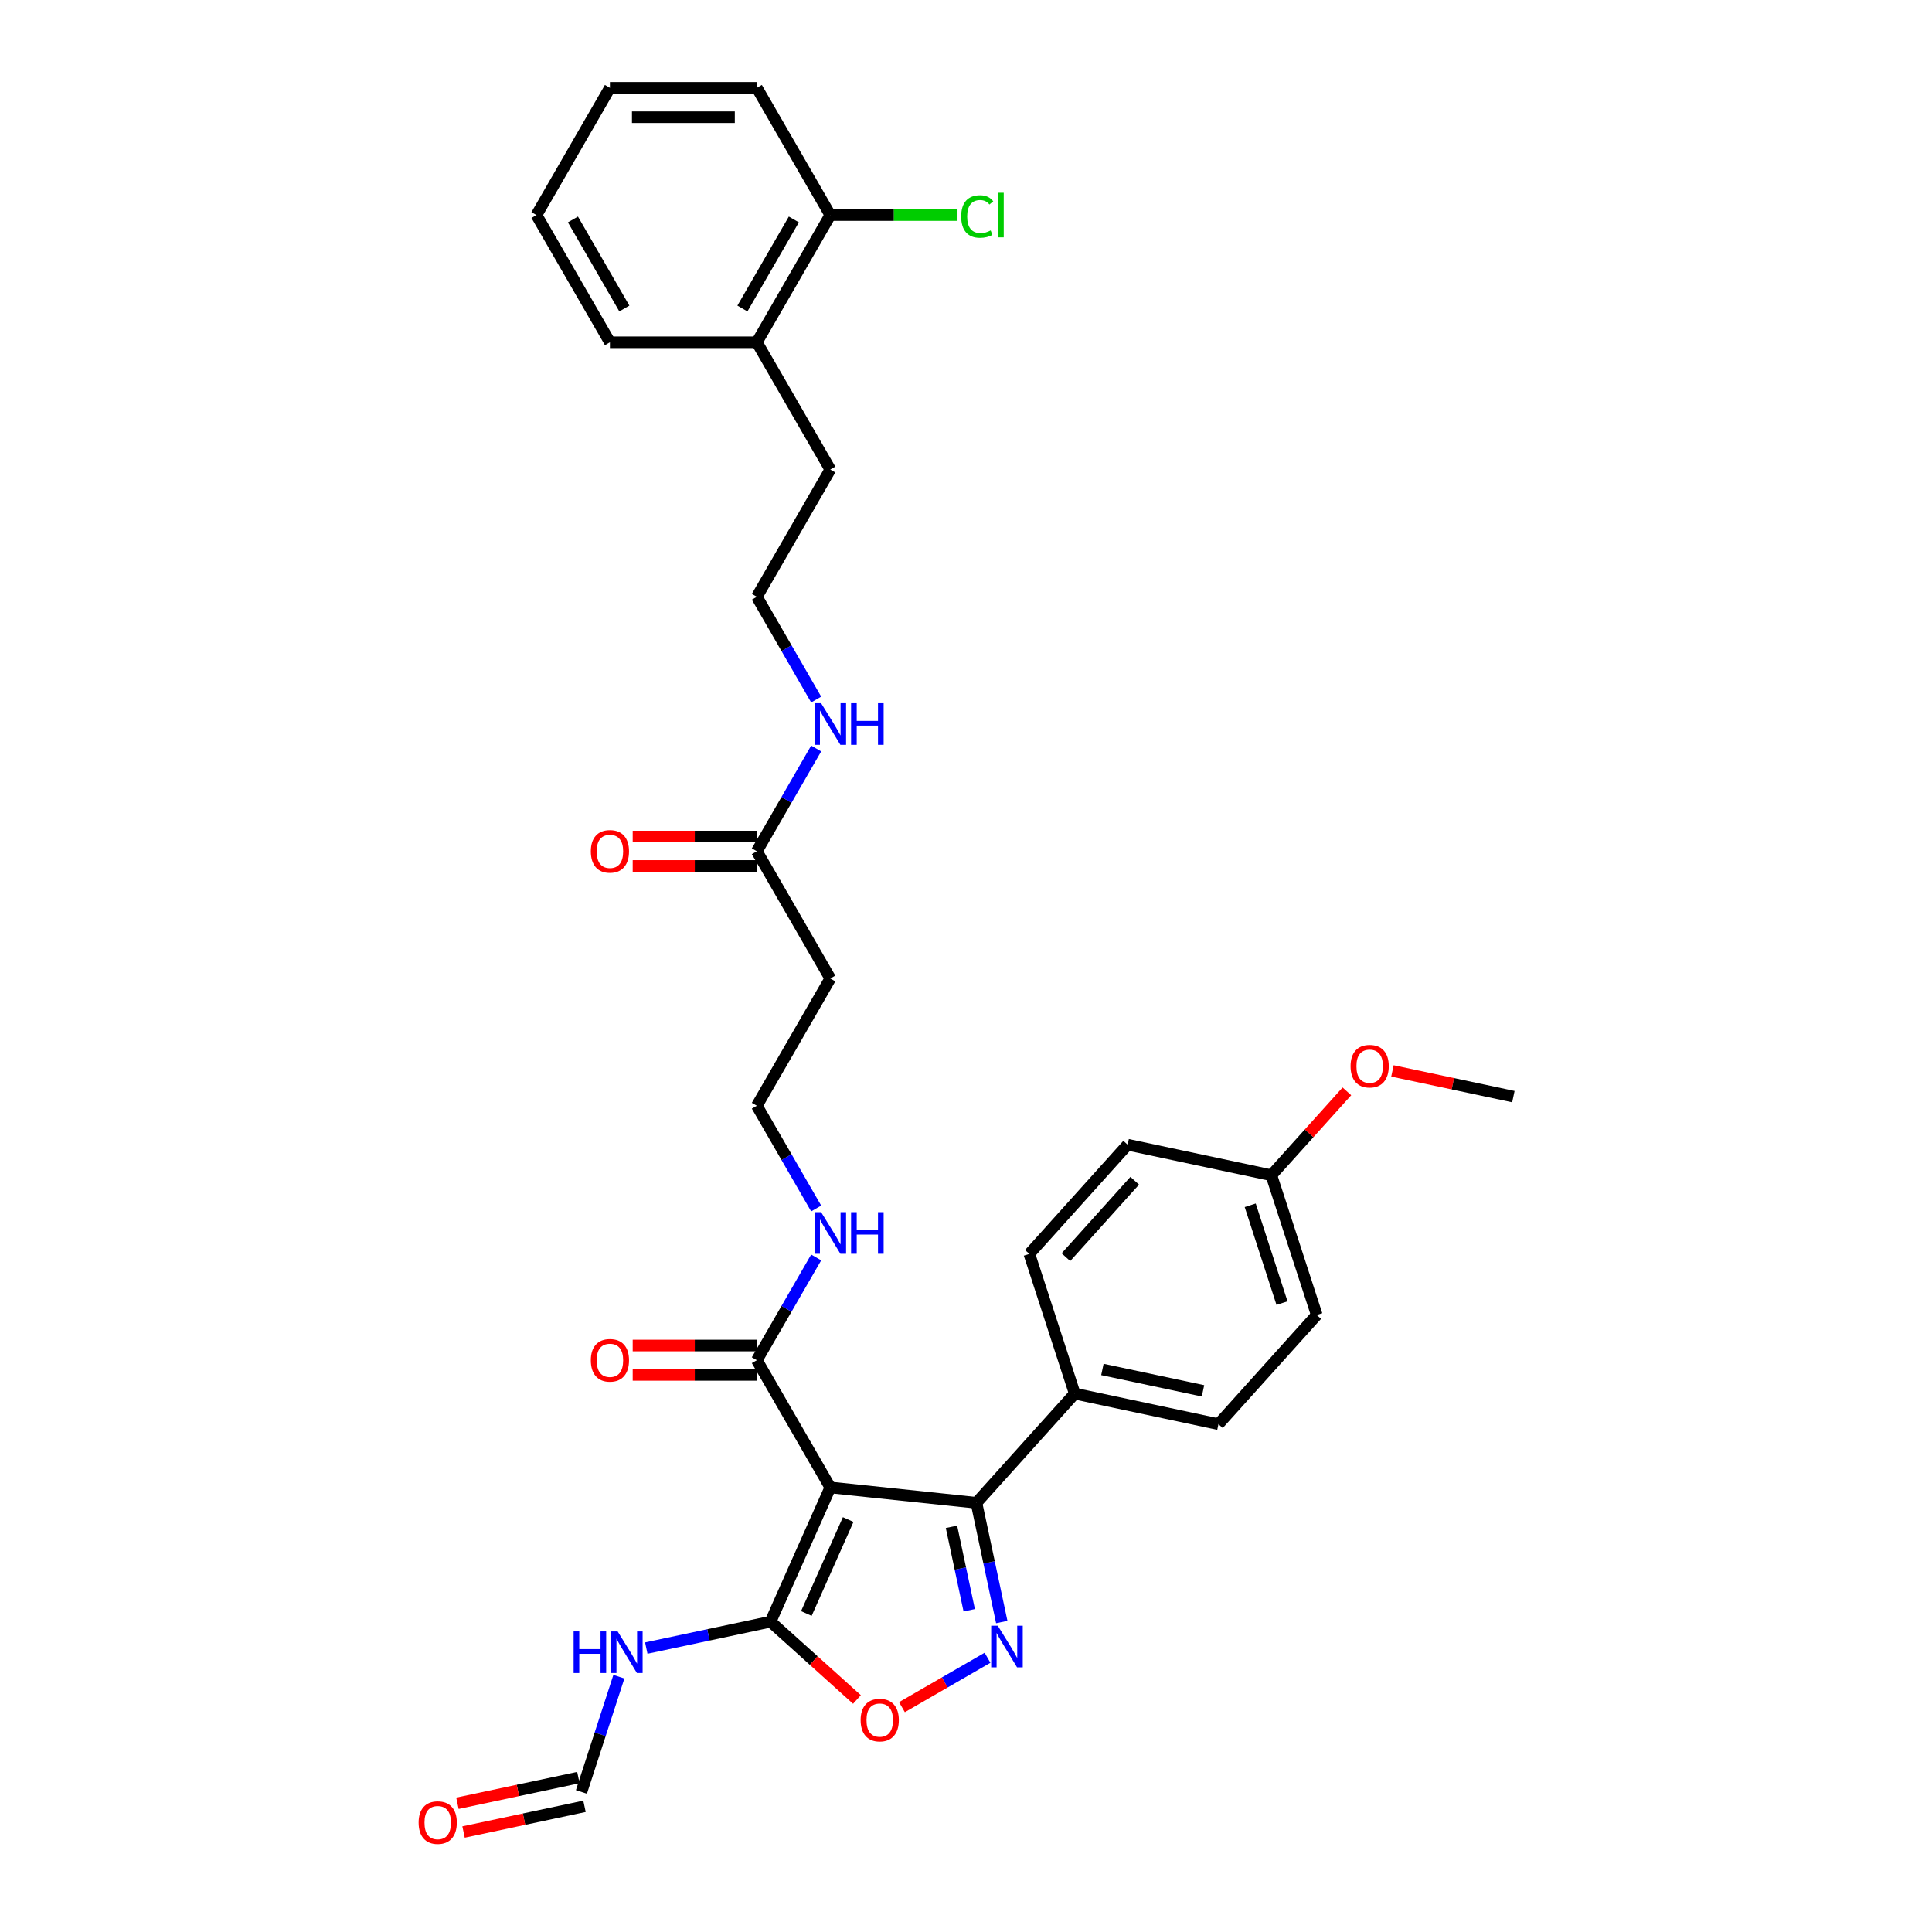 <?xml version='1.0' encoding='iso-8859-1'?>
<svg version='1.1' baseProfile='full'
              xmlns='http://www.w3.org/2000/svg'
                      xmlns:rdkit='http://www.rdkit.org/xml'
                      xmlns:xlink='http://www.w3.org/1999/xlink'
                  xml:space='preserve'
width='1000px' height='1000px' viewBox='0 0 1000 1000'>
<!-- END OF HEADER -->
<rect style='opacity:1.0;fill:#FFFFFF;stroke:none' width='1000' height='1000' x='0' y='0'> </rect>
<path class='bond-1' d='M 429.765,769.901 L 505.396,777.85' style='fill:none;fill-rule:evenodd;stroke:#000000;stroke-width:6px;stroke-linecap:butt;stroke-linejoin:miter;stroke-opacity:1' />
<path class='bond-2' d='M 429.765,769.901 L 398.834,839.374' style='fill:none;fill-rule:evenodd;stroke:#000000;stroke-width:6px;stroke-linecap:butt;stroke-linejoin:miter;stroke-opacity:1' />
<path class='bond-2' d='M 439.02,786.508 L 417.368,835.139' style='fill:none;fill-rule:evenodd;stroke:#000000;stroke-width:6px;stroke-linecap:butt;stroke-linejoin:miter;stroke-opacity:1' />
<path class='bond-4' d='M 429.765,769.901 L 391.741,704.042' style='fill:none;fill-rule:evenodd;stroke:#000000;stroke-width:6px;stroke-linecap:butt;stroke-linejoin:miter;stroke-opacity:1' />
<path class='bond-0' d='M 518.514,839.566 L 511.955,808.708' style='fill:none;fill-rule:evenodd;stroke:#0000FF;stroke-width:6px;stroke-linecap:butt;stroke-linejoin:miter;stroke-opacity:1' />
<path class='bond-0' d='M 511.955,808.708 L 505.396,777.85' style='fill:none;fill-rule:evenodd;stroke:#000000;stroke-width:6px;stroke-linecap:butt;stroke-linejoin:miter;stroke-opacity:1' />
<path class='bond-0' d='M 501.669,833.471 L 497.078,811.87' style='fill:none;fill-rule:evenodd;stroke:#0000FF;stroke-width:6px;stroke-linecap:butt;stroke-linejoin:miter;stroke-opacity:1' />
<path class='bond-0' d='M 497.078,811.87 L 492.486,790.27' style='fill:none;fill-rule:evenodd;stroke:#000000;stroke-width:6px;stroke-linecap:butt;stroke-linejoin:miter;stroke-opacity:1' />
<path class='bond-32' d='M 511.138,858.049 L 488.991,870.835' style='fill:none;fill-rule:evenodd;stroke:#0000FF;stroke-width:6px;stroke-linecap:butt;stroke-linejoin:miter;stroke-opacity:1' />
<path class='bond-32' d='M 488.991,870.835 L 466.845,883.621' style='fill:none;fill-rule:evenodd;stroke:#FF0000;stroke-width:6px;stroke-linecap:butt;stroke-linejoin:miter;stroke-opacity:1' />
<path class='bond-6' d='M 505.396,777.85 L 556.281,721.336' style='fill:none;fill-rule:evenodd;stroke:#000000;stroke-width:6px;stroke-linecap:butt;stroke-linejoin:miter;stroke-opacity:1' />
<path class='bond-3' d='M 398.834,839.374 L 421.197,859.51' style='fill:none;fill-rule:evenodd;stroke:#000000;stroke-width:6px;stroke-linecap:butt;stroke-linejoin:miter;stroke-opacity:1' />
<path class='bond-3' d='M 421.197,859.51 L 443.561,879.646' style='fill:none;fill-rule:evenodd;stroke:#FF0000;stroke-width:6px;stroke-linecap:butt;stroke-linejoin:miter;stroke-opacity:1' />
<path class='bond-5' d='M 398.834,839.374 L 366.675,846.209' style='fill:none;fill-rule:evenodd;stroke:#000000;stroke-width:6px;stroke-linecap:butt;stroke-linejoin:miter;stroke-opacity:1' />
<path class='bond-5' d='M 366.675,846.209 L 334.517,853.044' style='fill:none;fill-rule:evenodd;stroke:#0000FF;stroke-width:6px;stroke-linecap:butt;stroke-linejoin:miter;stroke-opacity:1' />
<path class='bond-10' d='M 391.741,696.438 L 359.612,696.438' style='fill:none;fill-rule:evenodd;stroke:#000000;stroke-width:6px;stroke-linecap:butt;stroke-linejoin:miter;stroke-opacity:1' />
<path class='bond-10' d='M 359.612,696.438 L 327.482,696.438' style='fill:none;fill-rule:evenodd;stroke:#FF0000;stroke-width:6px;stroke-linecap:butt;stroke-linejoin:miter;stroke-opacity:1' />
<path class='bond-10' d='M 391.741,711.647 L 359.612,711.647' style='fill:none;fill-rule:evenodd;stroke:#000000;stroke-width:6px;stroke-linecap:butt;stroke-linejoin:miter;stroke-opacity:1' />
<path class='bond-10' d='M 359.612,711.647 L 327.482,711.647' style='fill:none;fill-rule:evenodd;stroke:#FF0000;stroke-width:6px;stroke-linecap:butt;stroke-linejoin:miter;stroke-opacity:1' />
<path class='bond-12' d='M 391.741,704.042 L 407.096,677.448' style='fill:none;fill-rule:evenodd;stroke:#000000;stroke-width:6px;stroke-linecap:butt;stroke-linejoin:miter;stroke-opacity:1' />
<path class='bond-12' d='M 407.096,677.448 L 422.45,650.853' style='fill:none;fill-rule:evenodd;stroke:#0000FF;stroke-width:6px;stroke-linecap:butt;stroke-linejoin:miter;stroke-opacity:1' />
<path class='bond-8' d='M 320.332,867.854 L 310.64,897.682' style='fill:none;fill-rule:evenodd;stroke:#0000FF;stroke-width:6px;stroke-linecap:butt;stroke-linejoin:miter;stroke-opacity:1' />
<path class='bond-8' d='M 310.64,897.682 L 300.949,927.51' style='fill:none;fill-rule:evenodd;stroke:#000000;stroke-width:6px;stroke-linecap:butt;stroke-linejoin:miter;stroke-opacity:1' />
<path class='bond-15' d='M 556.281,721.336 L 630.666,737.147' style='fill:none;fill-rule:evenodd;stroke:#000000;stroke-width:6px;stroke-linecap:butt;stroke-linejoin:miter;stroke-opacity:1' />
<path class='bond-15' d='M 570.601,708.831 L 622.671,719.898' style='fill:none;fill-rule:evenodd;stroke:#000000;stroke-width:6px;stroke-linecap:butt;stroke-linejoin:miter;stroke-opacity:1' />
<path class='bond-16' d='M 556.281,721.336 L 532.781,649.011' style='fill:none;fill-rule:evenodd;stroke:#000000;stroke-width:6px;stroke-linecap:butt;stroke-linejoin:miter;stroke-opacity:1' />
<path class='bond-7' d='M 391.741,440.607 L 429.765,506.466' style='fill:none;fill-rule:evenodd;stroke:#000000;stroke-width:6px;stroke-linecap:butt;stroke-linejoin:miter;stroke-opacity:1' />
<path class='bond-11' d='M 391.741,433.002 L 359.612,433.002' style='fill:none;fill-rule:evenodd;stroke:#000000;stroke-width:6px;stroke-linecap:butt;stroke-linejoin:miter;stroke-opacity:1' />
<path class='bond-11' d='M 359.612,433.002 L 327.482,433.002' style='fill:none;fill-rule:evenodd;stroke:#FF0000;stroke-width:6px;stroke-linecap:butt;stroke-linejoin:miter;stroke-opacity:1' />
<path class='bond-11' d='M 391.741,448.212 L 359.612,448.212' style='fill:none;fill-rule:evenodd;stroke:#000000;stroke-width:6px;stroke-linecap:butt;stroke-linejoin:miter;stroke-opacity:1' />
<path class='bond-11' d='M 359.612,448.212 L 327.482,448.212' style='fill:none;fill-rule:evenodd;stroke:#FF0000;stroke-width:6px;stroke-linecap:butt;stroke-linejoin:miter;stroke-opacity:1' />
<path class='bond-18' d='M 391.741,440.607 L 407.096,414.013' style='fill:none;fill-rule:evenodd;stroke:#000000;stroke-width:6px;stroke-linecap:butt;stroke-linejoin:miter;stroke-opacity:1' />
<path class='bond-18' d='M 407.096,414.013 L 422.45,387.418' style='fill:none;fill-rule:evenodd;stroke:#0000FF;stroke-width:6px;stroke-linecap:butt;stroke-linejoin:miter;stroke-opacity:1' />
<path class='bond-13' d='M 299.368,920.071 L 268.069,926.724' style='fill:none;fill-rule:evenodd;stroke:#000000;stroke-width:6px;stroke-linecap:butt;stroke-linejoin:miter;stroke-opacity:1' />
<path class='bond-13' d='M 268.069,926.724 L 236.769,933.377' style='fill:none;fill-rule:evenodd;stroke:#FF0000;stroke-width:6px;stroke-linecap:butt;stroke-linejoin:miter;stroke-opacity:1' />
<path class='bond-13' d='M 302.53,934.948 L 271.231,941.601' style='fill:none;fill-rule:evenodd;stroke:#000000;stroke-width:6px;stroke-linecap:butt;stroke-linejoin:miter;stroke-opacity:1' />
<path class='bond-13' d='M 271.231,941.601 L 239.932,948.254' style='fill:none;fill-rule:evenodd;stroke:#FF0000;stroke-width:6px;stroke-linecap:butt;stroke-linejoin:miter;stroke-opacity:1' />
<path class='bond-9' d='M 429.765,506.466 L 391.741,572.325' style='fill:none;fill-rule:evenodd;stroke:#000000;stroke-width:6px;stroke-linecap:butt;stroke-linejoin:miter;stroke-opacity:1' />
<path class='bond-19' d='M 422.45,625.514 L 407.096,598.919' style='fill:none;fill-rule:evenodd;stroke:#0000FF;stroke-width:6px;stroke-linecap:butt;stroke-linejoin:miter;stroke-opacity:1' />
<path class='bond-19' d='M 407.096,598.919 L 391.741,572.325' style='fill:none;fill-rule:evenodd;stroke:#000000;stroke-width:6px;stroke-linecap:butt;stroke-linejoin:miter;stroke-opacity:1' />
<path class='bond-14' d='M 429.765,111.313 L 391.741,177.172' style='fill:none;fill-rule:evenodd;stroke:#000000;stroke-width:6px;stroke-linecap:butt;stroke-linejoin:miter;stroke-opacity:1' />
<path class='bond-14' d='M 410.89,113.587 L 384.273,159.689' style='fill:none;fill-rule:evenodd;stroke:#000000;stroke-width:6px;stroke-linecap:butt;stroke-linejoin:miter;stroke-opacity:1' />
<path class='bond-20' d='M 429.765,111.313 L 462.686,111.313' style='fill:none;fill-rule:evenodd;stroke:#000000;stroke-width:6px;stroke-linecap:butt;stroke-linejoin:miter;stroke-opacity:1' />
<path class='bond-20' d='M 462.686,111.313 L 495.607,111.313' style='fill:none;fill-rule:evenodd;stroke:#00CC00;stroke-width:6px;stroke-linecap:butt;stroke-linejoin:miter;stroke-opacity:1' />
<path class='bond-27' d='M 429.765,111.313 L 391.741,45.455' style='fill:none;fill-rule:evenodd;stroke:#000000;stroke-width:6px;stroke-linecap:butt;stroke-linejoin:miter;stroke-opacity:1' />
<path class='bond-23' d='M 630.666,737.147 L 681.552,680.633' style='fill:none;fill-rule:evenodd;stroke:#000000;stroke-width:6px;stroke-linecap:butt;stroke-linejoin:miter;stroke-opacity:1' />
<path class='bond-22' d='M 532.781,649.011 L 583.667,592.497' style='fill:none;fill-rule:evenodd;stroke:#000000;stroke-width:6px;stroke-linecap:butt;stroke-linejoin:miter;stroke-opacity:1' />
<path class='bond-22' d='M 551.717,650.711 L 587.337,611.151' style='fill:none;fill-rule:evenodd;stroke:#000000;stroke-width:6px;stroke-linecap:butt;stroke-linejoin:miter;stroke-opacity:1' />
<path class='bond-17' d='M 391.741,177.172 L 429.765,243.031' style='fill:none;fill-rule:evenodd;stroke:#000000;stroke-width:6px;stroke-linecap:butt;stroke-linejoin:miter;stroke-opacity:1' />
<path class='bond-28' d='M 391.741,177.172 L 315.694,177.172' style='fill:none;fill-rule:evenodd;stroke:#000000;stroke-width:6px;stroke-linecap:butt;stroke-linejoin:miter;stroke-opacity:1' />
<path class='bond-24' d='M 422.45,362.079 L 407.096,335.484' style='fill:none;fill-rule:evenodd;stroke:#0000FF;stroke-width:6px;stroke-linecap:butt;stroke-linejoin:miter;stroke-opacity:1' />
<path class='bond-24' d='M 407.096,335.484 L 391.741,308.89' style='fill:none;fill-rule:evenodd;stroke:#000000;stroke-width:6px;stroke-linecap:butt;stroke-linejoin:miter;stroke-opacity:1' />
<path class='bond-21' d='M 658.052,608.308 L 583.667,592.497' style='fill:none;fill-rule:evenodd;stroke:#000000;stroke-width:6px;stroke-linecap:butt;stroke-linejoin:miter;stroke-opacity:1' />
<path class='bond-25' d='M 658.052,608.308 L 677.601,586.597' style='fill:none;fill-rule:evenodd;stroke:#000000;stroke-width:6px;stroke-linecap:butt;stroke-linejoin:miter;stroke-opacity:1' />
<path class='bond-25' d='M 677.601,586.597 L 697.15,564.885' style='fill:none;fill-rule:evenodd;stroke:#FF0000;stroke-width:6px;stroke-linecap:butt;stroke-linejoin:miter;stroke-opacity:1' />
<path class='bond-33' d='M 658.052,608.308 L 681.552,680.633' style='fill:none;fill-rule:evenodd;stroke:#000000;stroke-width:6px;stroke-linecap:butt;stroke-linejoin:miter;stroke-opacity:1' />
<path class='bond-33' d='M 647.112,623.857 L 663.562,674.484' style='fill:none;fill-rule:evenodd;stroke:#000000;stroke-width:6px;stroke-linecap:butt;stroke-linejoin:miter;stroke-opacity:1' />
<path class='bond-26' d='M 391.741,308.89 L 429.765,243.031' style='fill:none;fill-rule:evenodd;stroke:#000000;stroke-width:6px;stroke-linecap:butt;stroke-linejoin:miter;stroke-opacity:1' />
<path class='bond-29' d='M 720.725,554.299 L 752.024,560.952' style='fill:none;fill-rule:evenodd;stroke:#FF0000;stroke-width:6px;stroke-linecap:butt;stroke-linejoin:miter;stroke-opacity:1' />
<path class='bond-29' d='M 752.024,560.952 L 783.323,567.605' style='fill:none;fill-rule:evenodd;stroke:#000000;stroke-width:6px;stroke-linecap:butt;stroke-linejoin:miter;stroke-opacity:1' />
<path class='bond-34' d='M 391.741,45.455 L 315.694,45.455' style='fill:none;fill-rule:evenodd;stroke:#000000;stroke-width:6px;stroke-linecap:butt;stroke-linejoin:miter;stroke-opacity:1' />
<path class='bond-34' d='M 380.334,60.664 L 327.101,60.664' style='fill:none;fill-rule:evenodd;stroke:#000000;stroke-width:6px;stroke-linecap:butt;stroke-linejoin:miter;stroke-opacity:1' />
<path class='bond-31' d='M 315.694,177.172 L 277.671,111.313' style='fill:none;fill-rule:evenodd;stroke:#000000;stroke-width:6px;stroke-linecap:butt;stroke-linejoin:miter;stroke-opacity:1' />
<path class='bond-31' d='M 323.162,159.689 L 296.546,113.587' style='fill:none;fill-rule:evenodd;stroke:#000000;stroke-width:6px;stroke-linecap:butt;stroke-linejoin:miter;stroke-opacity:1' />
<path class='bond-30' d='M 315.694,45.455 L 277.671,111.313' style='fill:none;fill-rule:evenodd;stroke:#000000;stroke-width:6px;stroke-linecap:butt;stroke-linejoin:miter;stroke-opacity:1' />
<path  class='atom-1' d='M 516.446 841.467
L 523.503 852.874
Q 524.203 854, 525.328 856.038
Q 526.454 858.076, 526.515 858.198
L 526.515 841.467
L 529.374 841.467
L 529.374 863.004
L 526.424 863.004
L 518.849 850.532
Q 517.967 849.072, 517.024 847.399
Q 516.112 845.726, 515.838 845.209
L 515.838 863.004
L 513.039 863.004
L 513.039 841.467
L 516.446 841.467
' fill='#0000FF'/>
<path  class='atom-4' d='M 445.462 890.32
Q 445.462 885.149, 448.017 882.259
Q 450.572 879.369, 455.348 879.369
Q 460.124 879.369, 462.679 882.259
Q 465.234 885.149, 465.234 890.32
Q 465.234 895.552, 462.648 898.533
Q 460.063 901.484, 455.348 901.484
Q 450.603 901.484, 448.017 898.533
Q 445.462 895.582, 445.462 890.32
M 455.348 899.05
Q 458.633 899.05, 460.397 896.86
Q 462.192 894.639, 462.192 890.32
Q 462.192 886.092, 460.397 883.962
Q 458.633 881.803, 455.348 881.803
Q 452.063 881.803, 450.268 883.932
Q 448.504 886.061, 448.504 890.32
Q 448.504 894.67, 450.268 896.86
Q 452.063 899.05, 455.348 899.05
' fill='#FF0000'/>
<path  class='atom-6' d='M 296.904 844.416
L 299.824 844.416
L 299.824 853.572
L 310.836 853.572
L 310.836 844.416
L 313.756 844.416
L 313.756 865.953
L 310.836 865.953
L 310.836 856.006
L 299.824 856.006
L 299.824 865.953
L 296.904 865.953
L 296.904 844.416
' fill='#0000FF'/>
<path  class='atom-6' d='M 319.688 844.416
L 326.745 855.823
Q 327.445 856.949, 328.57 858.987
Q 329.696 861.025, 329.757 861.147
L 329.757 844.416
L 332.616 844.416
L 332.616 865.953
L 329.665 865.953
L 322.091 853.481
Q 321.209 852.021, 320.266 850.348
Q 319.353 848.675, 319.08 848.158
L 319.08 865.953
L 316.281 865.953
L 316.281 844.416
L 319.688 844.416
' fill='#0000FF'/>
<path  class='atom-11' d='M 305.808 704.103
Q 305.808 698.932, 308.363 696.042
Q 310.919 693.152, 315.694 693.152
Q 320.47 693.152, 323.025 696.042
Q 325.58 698.932, 325.58 704.103
Q 325.58 709.335, 322.995 712.316
Q 320.409 715.267, 315.694 715.267
Q 310.949 715.267, 308.363 712.316
Q 305.808 709.366, 305.808 704.103
M 315.694 712.833
Q 318.98 712.833, 320.744 710.643
Q 322.539 708.423, 322.539 704.103
Q 322.539 699.875, 320.744 697.746
Q 318.98 695.586, 315.694 695.586
Q 312.409 695.586, 310.614 697.715
Q 308.85 699.844, 308.85 704.103
Q 308.85 708.453, 310.614 710.643
Q 312.409 712.833, 315.694 712.833
' fill='#FF0000'/>
<path  class='atom-12' d='M 305.808 440.668
Q 305.808 435.497, 308.363 432.607
Q 310.919 429.717, 315.694 429.717
Q 320.47 429.717, 323.025 432.607
Q 325.58 435.497, 325.58 440.668
Q 325.58 445.9, 322.995 448.881
Q 320.409 451.832, 315.694 451.832
Q 310.949 451.832, 308.363 448.881
Q 305.808 445.93, 305.808 440.668
M 315.694 449.398
Q 318.98 449.398, 320.744 447.208
Q 322.539 444.987, 322.539 440.668
Q 322.539 436.44, 320.744 434.31
Q 318.98 432.151, 315.694 432.151
Q 312.409 432.151, 310.614 434.28
Q 308.85 436.409, 308.85 440.668
Q 308.85 445.018, 310.614 447.208
Q 312.409 449.398, 315.694 449.398
' fill='#FF0000'/>
<path  class='atom-13' d='M 425.004 627.415
L 432.062 638.822
Q 432.761 639.948, 433.887 641.986
Q 435.012 644.024, 435.073 644.146
L 435.073 627.415
L 437.932 627.415
L 437.932 648.952
L 434.982 648.952
L 427.408 636.48
Q 426.525 635.02, 425.582 633.347
Q 424.67 631.674, 424.396 631.157
L 424.396 648.952
L 421.598 648.952
L 421.598 627.415
L 425.004 627.415
' fill='#0000FF'/>
<path  class='atom-13' d='M 440.518 627.415
L 443.438 627.415
L 443.438 636.571
L 454.45 636.571
L 454.45 627.415
L 457.37 627.415
L 457.37 648.952
L 454.45 648.952
L 454.45 639.005
L 443.438 639.005
L 443.438 648.952
L 440.518 648.952
L 440.518 627.415
' fill='#0000FF'/>
<path  class='atom-14' d='M 216.677 943.382
Q 216.677 938.211, 219.232 935.321
Q 221.788 932.431, 226.563 932.431
Q 231.339 932.431, 233.894 935.321
Q 236.449 938.211, 236.449 943.382
Q 236.449 948.614, 233.864 951.595
Q 231.278 954.545, 226.563 954.545
Q 221.818 954.545, 219.232 951.595
Q 216.677 948.644, 216.677 943.382
M 226.563 952.112
Q 229.849 952.112, 231.613 949.922
Q 233.408 947.701, 233.408 943.382
Q 233.408 939.154, 231.613 937.024
Q 229.849 934.864, 226.563 934.864
Q 223.278 934.864, 221.483 936.994
Q 219.719 939.123, 219.719 943.382
Q 219.719 947.732, 221.483 949.922
Q 223.278 952.112, 226.563 952.112
' fill='#FF0000'/>
<path  class='atom-19' d='M 425.004 363.98
L 432.062 375.387
Q 432.761 376.513, 433.887 378.551
Q 435.012 380.589, 435.073 380.71
L 435.073 363.98
L 437.932 363.98
L 437.932 385.517
L 434.982 385.517
L 427.408 373.045
Q 426.525 371.585, 425.582 369.912
Q 424.67 368.239, 424.396 367.722
L 424.396 385.517
L 421.598 385.517
L 421.598 363.98
L 425.004 363.98
' fill='#0000FF'/>
<path  class='atom-19' d='M 440.518 363.98
L 443.438 363.98
L 443.438 373.136
L 454.45 373.136
L 454.45 363.98
L 457.37 363.98
L 457.37 385.517
L 454.45 385.517
L 454.45 375.57
L 443.438 375.57
L 443.438 385.517
L 440.518 385.517
L 440.518 363.98
' fill='#0000FF'/>
<path  class='atom-21' d='M 497.508 112.059
Q 497.508 106.705, 500.002 103.906
Q 502.527 101.077, 507.303 101.077
Q 511.744 101.077, 514.117 104.211
L 512.109 105.853
Q 510.375 103.572, 507.303 103.572
Q 504.048 103.572, 502.314 105.762
Q 500.611 107.922, 500.611 112.059
Q 500.611 116.317, 502.375 118.507
Q 504.17 120.698, 507.637 120.698
Q 510.01 120.698, 512.778 119.268
L 513.63 121.549
Q 512.504 122.279, 510.801 122.705
Q 509.097 123.131, 507.211 123.131
Q 502.527 123.131, 500.002 120.272
Q 497.508 117.412, 497.508 112.059
' fill='#00CC00'/>
<path  class='atom-21' d='M 516.733 99.769
L 519.531 99.769
L 519.531 122.857
L 516.733 122.857
L 516.733 99.769
' fill='#00CC00'/>
<path  class='atom-26' d='M 699.051 551.855
Q 699.051 546.684, 701.607 543.794
Q 704.162 540.904, 708.937 540.904
Q 713.713 540.904, 716.268 543.794
Q 718.824 546.684, 718.824 551.855
Q 718.824 557.087, 716.238 560.068
Q 713.652 563.018, 708.937 563.018
Q 704.192 563.018, 701.607 560.068
Q 699.051 557.117, 699.051 551.855
M 708.937 560.585
Q 712.223 560.585, 713.987 558.395
Q 715.782 556.174, 715.782 551.855
Q 715.782 547.627, 713.987 545.497
Q 712.223 543.337, 708.937 543.337
Q 705.652 543.337, 703.858 545.467
Q 702.093 547.596, 702.093 551.855
Q 702.093 556.205, 703.858 558.395
Q 705.652 560.585, 708.937 560.585
' fill='#FF0000'/>
</svg>
